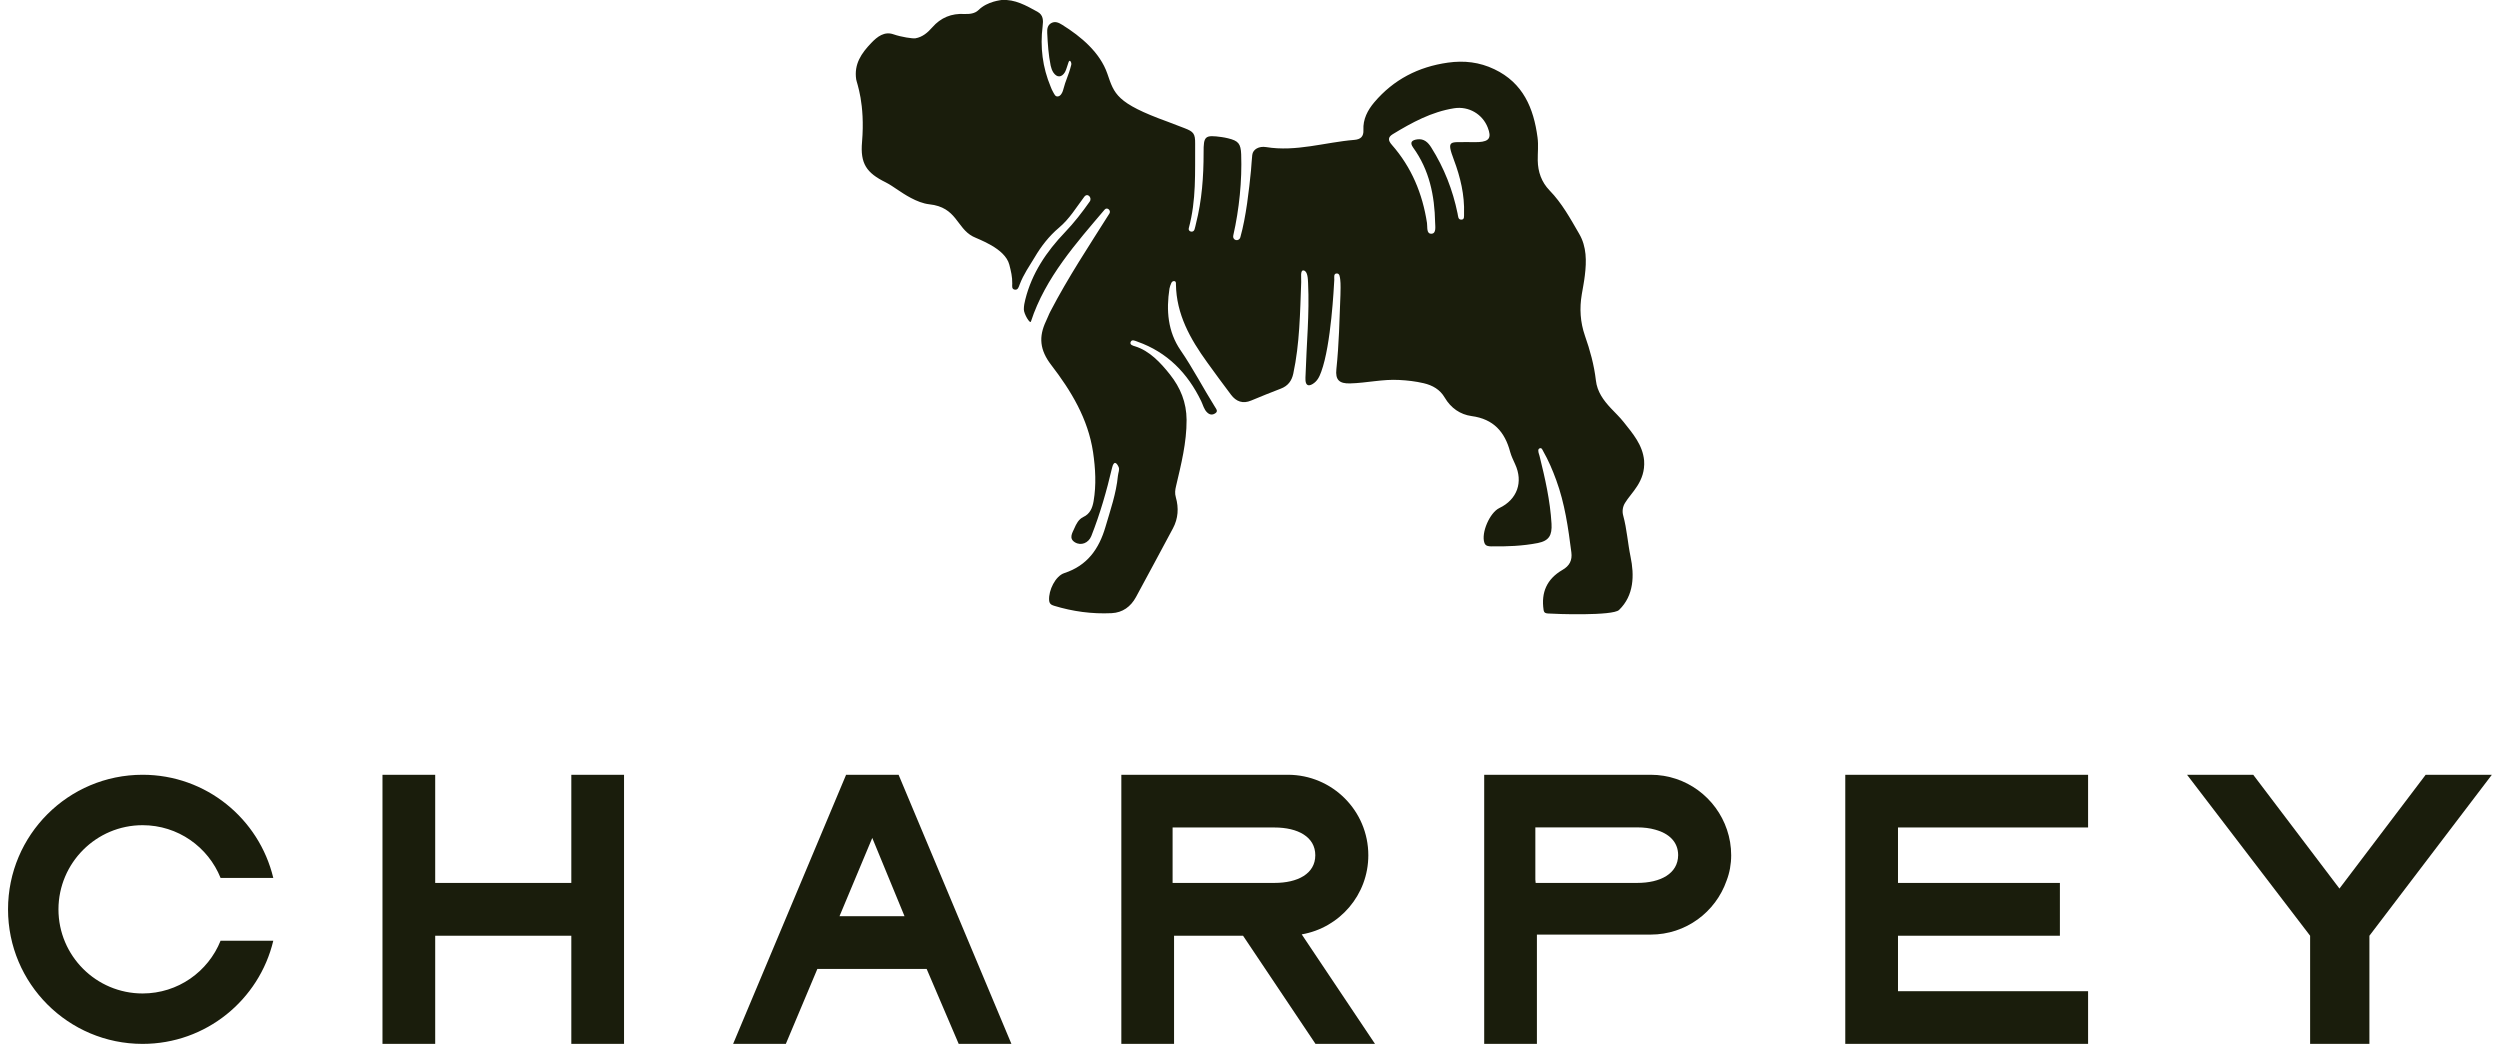 <?xml version="1.0" encoding="utf-8"?>
<!-- Generator: Adobe Illustrator 27.0.1, SVG Export Plug-In . SVG Version: 6.00 Build 0)  -->
<svg version="1.1" id="Layer_1" xmlns="http://www.w3.org/2000/svg" xmlns:xlink="http://www.w3.org/1999/xlink" x="0px" y="0px"
	 viewBox="0 0 239.49 100" style="enable-background:new 0 0 239.49 100;" xml:space="preserve">
<style type="text/css">
	.st0{fill-rule:evenodd;clip-rule:evenodd;fill:#1A1D0C;}
	.st1{fill:#1A1D0C;}
</style>
<g id="XMLID_248_">
	<path id="XMLID_262_" class="st0" d="M157.5,44.12c-0.14-1.5-1.08-2.58-1.96-3.69c-0.38-0.48-0.82-0.89-1.23-1.33
		c-0.71-0.76-1.31-1.58-1.43-2.66c-0.17-1.47-0.56-2.89-1.05-4.28c-0.45-1.3-0.53-2.62-0.3-3.97c0.1-0.6,0.22-1.19,0.29-1.79
		c0.17-1.38,0.18-2.77-0.54-4c-0.84-1.45-1.65-2.94-2.84-4.16c-0.77-0.8-1.11-1.77-1.13-2.86c-0.01-0.74,0.08-1.48-0.02-2.21
		c-0.37-2.81-1.38-5.23-4.14-6.54c-1.42-0.68-2.89-0.85-4.45-0.63c-2.83,0.4-5.2,1.62-7.05,3.8c-0.64,0.76-1.09,1.62-1.04,2.65
		c0.03,0.64-0.27,0.9-0.87,0.95c-2.82,0.23-5.57,1.16-8.45,0.69c-0.67-0.11-1.27,0.2-1.33,0.76c-0.05,0.44-0.08,1.02-0.12,1.47
		c-0.18,1.82-0.47,4.47-1.02,6.41c-0.13,0.45-0.8,0.33-0.67-0.21c0.56-2.47,0.84-5.21,0.75-7.74c-0.04-1.02-0.27-1.29-1.25-1.53
		c-0.21-0.05-0.41-0.09-0.62-0.12c-1.6-0.22-1.74-0.11-1.73,1.49c0,2.3-0.16,4.57-0.73,6.8c-0.04,0.17-0.08,0.37-0.14,0.56
		c-0.11,0.36-0.64,0.22-0.55-0.12c0.73-2.71,0.59-5.3,0.61-8.11c0.01-0.94-0.15-1.14-1.01-1.47c-0.54-0.2-1.08-0.42-1.62-0.62
		c-4.95-1.79-5.11-2.66-5.78-4.6c-0.7-2.03-2.52-3.56-4.32-4.68c-0.32-0.2-0.66-0.37-1.03-0.18c-0.39,0.2-0.43,0.59-0.41,0.96
		c0.05,1.05,0.12,2.1,0.33,3.13c0.05,0.23,0.13,0.46,0.26,0.66c0.34,0.5,0.79,0.49,1.11-0.04c0.12-0.2,0.25-0.71,0.35-0.97
		c0.11-0.3,0.31,0.06,0.25,0.28c-0.28,1.1-0.5,1.34-0.79,2.45c-0.05,0.19-0.22,0.52-0.45,0.56C101.08,9.3,101,9,100.88,8.81
		c-0.1-0.16-0.16-0.33-0.23-0.5c-0.78-1.86-1.02-3.8-0.77-5.8c0.07-0.56,0.07-1.07-0.49-1.38c-1.08-0.59-2.15-1.22-3.45-1.13
		c0,0.02-1.33,0.1-2.21,0.97c-0.34,0.33-0.84,0.39-1.34,0.37c-1.23-0.07-2.26,0.34-3.08,1.28c-0.44,0.5-0.93,0.93-1.62,1.05
		c-0.26,0.04-1.34-0.12-2.09-0.38c-0.87-0.31-1.55,0.21-2.14,0.83c-0.94,0.98-1.66,2.02-1.44,3.49c0.05,0.34,0.87,2.3,0.56,5.99
		c-0.18,2.07,0.42,2.96,2.27,3.87c0.42,0.21,0.8,0.49,1.2,0.75c0.48,0.32,1.78,1.22,2.97,1.35c2.64,0.28,2.6,2.25,4.17,3.08
		c0.53,0.28,3.09,1.12,3.5,2.71c0.16,0.63,0.29,1.14,0.28,1.81c0,0.22-0.08,0.53,0.25,0.58c0.3,0.04,0.37-0.26,0.45-0.47
		c0.4-1.05,0.93-1.76,1.44-2.62c0.63-1.07,1.38-2.04,2.34-2.85c1.01-0.85,1.63-1.91,2.42-2.96c0.32-0.42,0.78,0.1,0.52,0.46
		c-0.73,1.04-1.49,2.02-2.37,2.94c-1.77,1.85-3.17,3.92-3.8,6.44c-0.08,0.31-0.14,0.62-0.14,0.94c-0.01,0.42,0.59,1.44,0.68,1.17
		c1.37-4.21,4.39-7.57,7.06-10.72c0.24-0.28,0.64,0.08,0.46,0.37c-1.96,3.11-3.96,6.12-5.66,9.39c-0.16,0.3-0.27,0.63-0.42,0.93
		c-0.71,1.5-0.6,2.76,0.5,4.19c1.9,2.47,3.53,5.15,4.01,8.35c0.23,1.57,0.32,3.14,0.05,4.71c-0.11,0.62-0.33,1.21-0.99,1.51
		c-0.45,0.22-0.67,0.66-0.86,1.1c-0.19,0.43-0.54,0.95,0.06,1.32c0.59,0.36,1.3,0.07,1.57-0.59c0.84-2.13,1.47-4.32,1.99-6.54
		c0.17-0.72,0.44-0.51,0.63-0.08c0.11,0.25-0.03,0.5-0.07,0.85c-0.16,1.68-0.72,3.27-1.19,4.88c-0.62,2.12-1.74,3.71-3.94,4.43
		c-0.86,0.28-1.52,1.66-1.46,2.59c0.02,0.34,0.2,0.46,0.47,0.54c1.8,0.55,3.64,0.8,5.52,0.71c1.05-0.05,1.83-0.62,2.33-1.54
		c1.19-2.19,2.36-4.38,3.54-6.58c0.51-0.95,0.57-1.96,0.28-2.98c-0.11-0.38-0.07-0.7,0.02-1.07c0.49-2.09,1.02-4.17,1.01-6.35
		c-0.01-1.67-0.59-3.08-1.59-4.34c-0.9-1.14-1.97-2.28-3.34-2.7c-0.19-0.06-0.56-0.14-0.42-0.44c0.12-0.25,0.42-0.09,0.64-0.01
		c2.86,1.01,4.81,3.01,6.11,5.7c0.18,0.37,0.26,0.8,0.59,1.1c0.26,0.24,0.53,0.23,0.79,0.04c0.26-0.19,0.03-0.43-0.05-0.57
		c-1.13-1.8-2.1-3.69-3.31-5.45c-1.22-1.78-1.38-3.82-1.06-5.9c0.03-0.18,0.1-0.35,0.17-0.52c0.05-0.13,0.16-0.22,0.3-0.2
		c0.17,0.03,0.15,0.19,0.15,0.31c0.04,2.87,1.37,5.23,2.99,7.47c0.75,1.04,1.51,2.08,2.29,3.11c0.49,0.65,1.13,0.89,1.93,0.55
		c0.94-0.39,1.89-0.78,2.84-1.14c0.68-0.26,1.04-0.74,1.19-1.43c0.62-2.9,0.65-5.84,0.76-8.78c0.02-0.4-0.12-1.18,0.24-1.11
		c0.39,0.08,0.4,0.82,0.42,1.22c0.14,2.94-0.15,5.8-0.24,8.75c-0.01,0.18-0.02,0.37-0.01,0.55c0.03,0.48,0.28,0.6,0.68,0.36
		c0.45-0.27,0.65-0.68,0.83-1.18c0.95-2.58,1.21-8.16,1.25-8.8c0.01-0.22-0.08-0.58,0.2-0.61c0.34-0.04,0.33,0.36,0.37,0.59
		c0.05,0.34,0.03,1.21,0.02,1.46c-0.1,2.52-0.13,4.61-0.39,7.12c-0.11,1.01,0.27,1.39,1.31,1.36c1.58-0.04,3.13-0.42,4.71-0.33
		c0.79,0.04,1.57,0.13,2.34,0.31c0.86,0.2,1.57,0.61,2.02,1.38c0.59,1,1.48,1.62,2.58,1.77c2.09,0.28,3.18,1.51,3.69,3.44
		c0.11,0.4,0.3,0.78,0.47,1.16c0.8,1.72,0.2,3.4-1.51,4.21c-0.92,0.44-1.76,2.39-1.43,3.33c0.11,0.32,0.39,0.33,0.64,0.34
		c1.5,0.02,3-0.03,4.48-0.32c1.08-0.22,1.37-0.74,1.31-1.85c-0.13-2.22-0.62-4.36-1.15-6.5c-0.02-0.1-0.07-0.2-0.09-0.3
		c-0.02-0.15-0.08-0.34,0.1-0.42c0.2-0.08,0.26,0.12,0.33,0.25c0.51,0.89,0.91,1.83,1.26,2.79c0.82,2.23,1.15,4.57,1.45,6.92
		c0.1,0.76-0.17,1.3-0.86,1.69c-1.49,0.87-2.05,2.15-1.8,3.83c0.05,0.31,0.22,0.32,0.43,0.34c0.63,0.05,6.2,0.25,6.8-0.34
		c1.44-1.39,1.47-3.33,1.1-5.1c-0.27-1.31-0.35-2.64-0.7-3.93c-0.12-0.42-0.05-0.87,0.17-1.22C156.25,47.2,157.64,46.14,157.5,44.12
		 M141.66,13.61c-0.37,0.02-0.73,0-1.1,0c-1.66,0.03-2.01-0.23-1.28,1.71c0.62,1.65,1.03,3.36,0.97,5.15
		c-0.01,0.22,0.06,0.56-0.24,0.57c-0.35,0.02-0.32-0.33-0.38-0.59c-0.46-2.25-1.29-4.37-2.52-6.32c-0.3-0.48-0.69-0.87-1.34-0.78
		c-0.5,0.07-0.76,0.27-0.4,0.78c1.56,2.15,2.06,4.61,2.11,7.2c0.01,0.39,0.12,1.04-0.35,1.06c-0.51,0.02-0.37-0.65-0.43-1.03
		c-0.43-2.81-1.48-5.34-3.37-7.49c-0.38-0.43-0.37-0.73,0.08-1.01c1.84-1.12,3.73-2.15,5.89-2.49c1.42-0.22,2.73,0.58,3.22,1.85
		C142.9,13.18,142.67,13.55,141.66,13.61"/>
	<path id="XMLID_261_" class="st1" d="M13.66,79.05c3.39,0,6.28,2.09,7.47,5.05h5.05c-1.36-5.67-6.44-9.88-12.52-9.88
		c-7.12,0-12.89,5.77-12.89,12.89c0,7.12,5.77,12.89,12.89,12.89c6.08,0,11.17-4.22,12.52-9.88h-5.05
		c-1.19,2.96-4.08,5.05-7.47,5.05c-4.45,0-8.06-3.61-8.06-8.06C5.61,82.66,9.22,79.05,13.66,79.05"/>
	<polygon id="XMLID_260_" class="st1" points="54.73,84.58 41.69,84.58 41.69,74.22 36.64,74.22 36.64,100 41.69,100 41.69,89.64 
		54.73,89.64 54.73,100 59.78,100 59.78,74.22 54.73,74.22 	"/>
	<path id="XMLID_257_" class="st1" d="M86.1,74.22h-0.02h-5.03h-0.02l0.01,0.03L70.23,100h5.05l3.02-7.18h10.47l3.07,7.18h5.05
		L86.09,74.24L86.1,74.22z M86.65,87.77h-6.23l3.14-7.5L86.65,87.77z"/>
	<path id="XMLID_254_" class="st1" d="M131.08,81.93c0-4.26-3.45-7.71-7.71-7.71h-8.91h-1.98h-0.16h-0.98h-3.92V100h5.05V89.64h6.61
		l6.94,10.36h5.7l-7.02-10.49C128.33,88.88,131.08,85.73,131.08,81.93 M112.33,84.58v-2.65v-2.66h9.76c2.24,0,3.91,0.9,3.91,2.66
		c0,1.77-1.68,2.65-3.91,2.65H112.33z"/>
	<polygon id="XMLID_253_" class="st1" points="181.82,74.22 176.77,74.22 176.77,100 181.82,100 200.03,100 200.03,94.95 
		181.82,94.95 181.82,89.64 194.86,89.64 197.33,89.64 197.33,84.58 194.86,84.58 181.82,84.58 181.82,79.27 200.03,79.27 
		200.03,74.22 	"/>
	<polygon id="XMLID_252_" class="st1" points="232.37,74.22 224.11,85.12 215.85,74.22 209.51,74.22 221.3,89.64 221.3,100 
		226.98,100 226.98,89.64 238.71,74.22 	"/>
	<path id="XMLID_249_" class="st1" d="M158.13,74.22h-15.95v5.27v4.78v5.27V100h5.05V89.53h10.9c3.37,0,6.22-2.16,7.27-5.17
		c0.29-0.75,0.44-1.57,0.44-2.43c0-0.85-0.14-1.67-0.4-2.44C164.41,76.43,161.53,74.22,158.13,74.22 M156.84,84.58h-9.73l-0.03-0.32
		v-2.34v-2.44v-0.22h9.76c0.63,0,1.21,0.07,1.73,0.22c1.32,0.36,2.19,1.18,2.19,2.44C160.75,83.69,159.07,84.58,156.84,84.58"/>
</g>
</svg>
